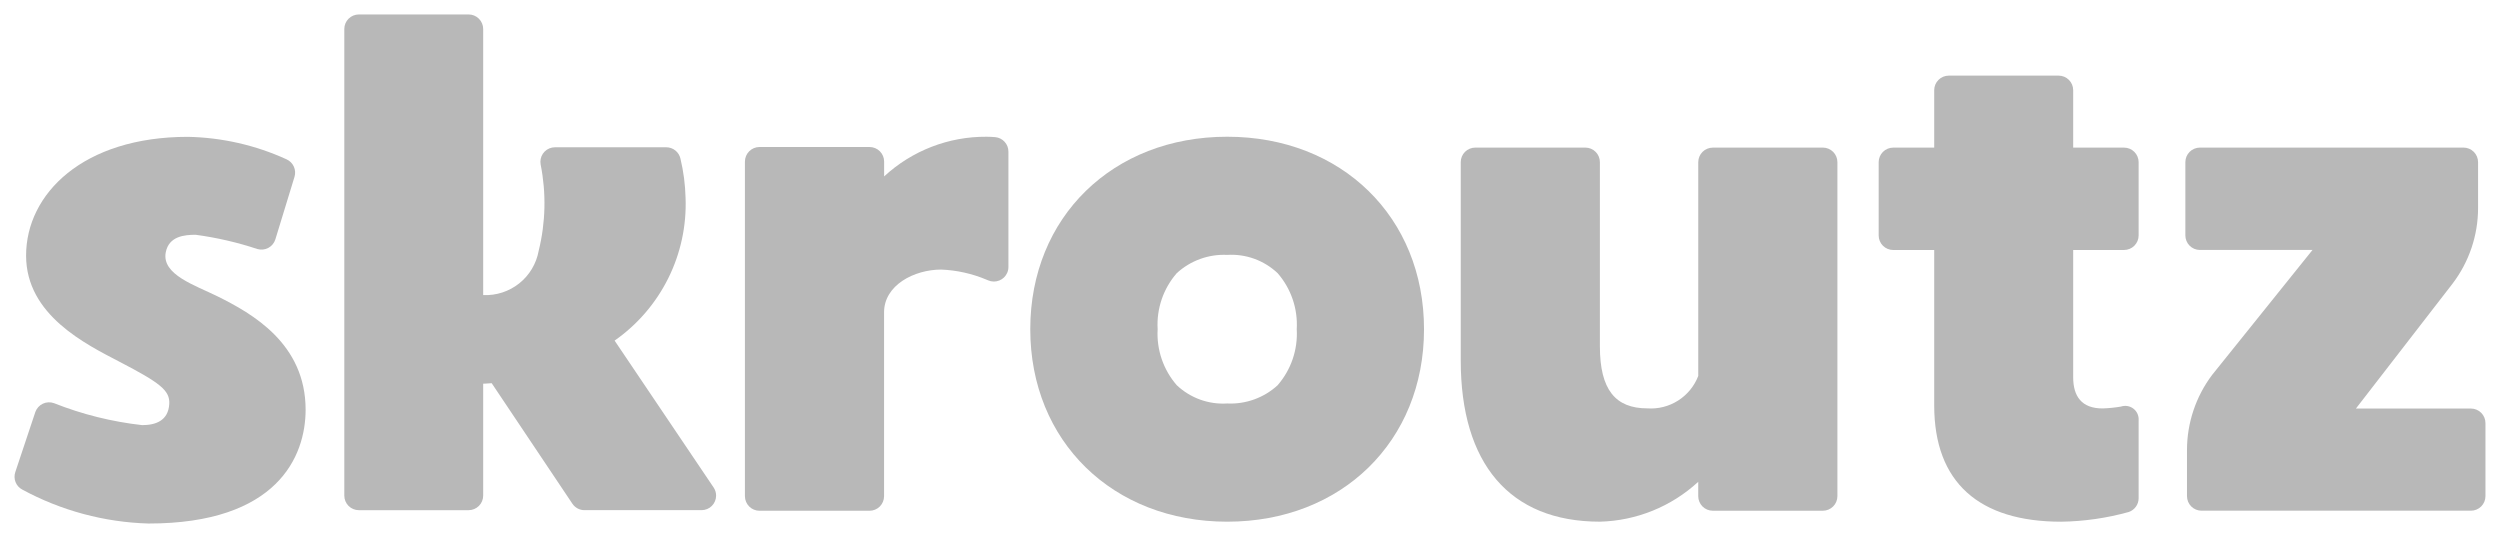 <svg width="158" height="34" viewBox="0 0 158 34" fill="none" xmlns="http://www.w3.org/2000/svg">
<path d="M77.559 8.641C70.332 8.641 65.113 13.718 65.113 20.806C65.113 27.894 70.332 32.971 77.559 32.971C84.786 32.971 89.998 27.895 89.998 20.806C89.998 13.717 84.783 8.641 77.559 8.641ZM80.745 24.349C80.316 24.742 79.814 25.045 79.267 25.243C78.72 25.44 78.14 25.528 77.559 25.5C76.977 25.536 76.394 25.452 75.846 25.254C75.298 25.055 74.796 24.746 74.372 24.346C73.521 23.369 73.087 22.098 73.163 20.804C73.087 19.511 73.521 18.239 74.372 17.263C74.801 16.87 75.303 16.565 75.85 16.367C76.397 16.169 76.978 16.081 77.559 16.109C78.141 16.073 78.724 16.157 79.272 16.355C79.82 16.554 80.321 16.863 80.745 17.263C81.596 18.24 82.03 19.511 81.954 20.804C82.03 22.099 81.596 23.372 80.743 24.349H80.745Z" fill="#B8B8B8"/>
<path d="M156.614 13.143V10.248C156.614 10.004 156.517 9.77 156.345 9.598C156.173 9.425 155.939 9.328 155.695 9.328H139.034C138.914 9.328 138.794 9.352 138.683 9.398C138.571 9.444 138.47 9.511 138.385 9.596C138.299 9.681 138.232 9.783 138.185 9.894C138.139 10.005 138.115 10.124 138.115 10.245V14.878C138.115 14.999 138.139 15.118 138.185 15.229C138.231 15.341 138.298 15.442 138.383 15.527C138.468 15.613 138.569 15.681 138.681 15.727C138.792 15.773 138.911 15.797 139.032 15.797H146.151L139.804 23.697C138.775 25.066 138.218 26.732 138.218 28.445V31.357C138.218 31.601 138.315 31.834 138.487 32.007C138.66 32.179 138.893 32.276 139.137 32.276H156.162C156.406 32.276 156.639 32.179 156.812 32.007C156.984 31.834 157.081 31.601 157.081 31.357V26.739C157.081 26.495 156.984 26.262 156.812 26.09C156.639 25.917 156.406 25.82 156.162 25.82H148.894L155.006 17.92C156.05 16.546 156.615 14.868 156.614 13.143Z" fill="#B8B8B8"/>
<path d="M131.025 9.33V5.699C131.025 5.455 130.928 5.222 130.756 5.049C130.583 4.877 130.35 4.78 130.106 4.78H123.162C122.918 4.78 122.684 4.877 122.512 5.049C122.339 5.221 122.242 5.455 122.242 5.699V9.33H119.651C119.407 9.33 119.173 9.427 119.001 9.6C118.829 9.772 118.732 10.006 118.732 10.25V14.881C118.732 15.125 118.829 15.359 119.001 15.531C119.174 15.703 119.407 15.8 119.651 15.8H122.242V25.624C122.242 30.506 125.095 32.972 130.267 32.972C131.71 32.951 133.144 32.745 134.535 32.359C134.717 32.297 134.875 32.18 134.988 32.024C135.1 31.868 135.16 31.68 135.161 31.488V26.569C135.172 26.429 135.149 26.288 135.092 26.159C135.036 26.03 134.948 25.918 134.837 25.831C134.727 25.745 134.596 25.687 134.457 25.663C134.319 25.64 134.176 25.651 134.043 25.696C133.658 25.762 133.269 25.801 132.878 25.813C131.563 25.813 131.025 25.051 131.025 23.843V15.799H134.24C134.484 15.799 134.718 15.703 134.89 15.531C135.063 15.358 135.161 15.125 135.161 14.881V10.25C135.161 10.006 135.064 9.772 134.892 9.6C134.72 9.427 134.486 9.33 134.242 9.33H131.025Z" fill="#B8B8B8"/>
<path d="M115.203 9.33H108.249C108.128 9.33 108.009 9.354 107.898 9.4C107.786 9.446 107.685 9.513 107.6 9.598C107.514 9.683 107.447 9.785 107.4 9.896C107.354 10.007 107.33 10.127 107.33 10.247V23.759C107.084 24.4 106.638 24.945 106.059 25.314C105.48 25.683 104.798 25.857 104.113 25.809C102.099 25.809 101.113 24.635 101.113 21.894V10.248C101.113 10.127 101.089 10.008 101.043 9.896C100.997 9.784 100.93 9.683 100.844 9.598C100.759 9.512 100.658 9.444 100.546 9.398C100.434 9.352 100.315 9.328 100.194 9.328H93.238C93.118 9.328 92.998 9.352 92.887 9.398C92.775 9.444 92.674 9.511 92.589 9.596C92.503 9.681 92.436 9.783 92.389 9.894C92.343 10.005 92.319 10.124 92.319 10.245V22.785C92.319 29.278 95.387 32.97 101.113 32.97C103.422 32.912 105.632 32.016 107.329 30.449V31.359C107.329 31.603 107.426 31.837 107.598 32.009C107.771 32.181 108.004 32.278 108.248 32.278H115.203C115.447 32.278 115.681 32.181 115.854 32.009C116.026 31.837 116.124 31.603 116.124 31.359V10.248C116.124 10.004 116.027 9.77 115.855 9.598C115.682 9.425 115.448 9.328 115.204 9.328L115.203 9.33Z" fill="#B8B8B8"/>
<path d="M38.843 21.526C40.285 20.517 41.45 19.163 42.234 17.587C43.017 16.012 43.394 14.265 43.328 12.506C43.307 11.669 43.199 10.836 43.004 10.022C42.958 9.818 42.843 9.637 42.679 9.507C42.516 9.377 42.313 9.307 42.104 9.308H35.072C34.952 9.308 34.832 9.332 34.721 9.378C34.609 9.424 34.508 9.491 34.423 9.576C34.337 9.661 34.27 9.763 34.223 9.874C34.177 9.985 34.153 10.104 34.153 10.225C34.153 10.284 34.158 10.342 34.169 10.399C34.529 12.203 34.486 14.064 34.045 15.849C33.899 16.662 33.462 17.393 32.817 17.908C32.172 18.423 31.362 18.687 30.537 18.649V1.833C30.537 1.589 30.44 1.355 30.267 1.183C30.094 1.01 29.86 0.913 29.616 0.913H22.679C22.435 0.914 22.202 1.011 22.029 1.183C21.857 1.356 21.76 1.589 21.76 1.833V31.324C21.76 31.568 21.857 31.801 22.029 31.974C22.202 32.146 22.435 32.243 22.679 32.243H29.616C29.86 32.243 30.094 32.146 30.267 31.974C30.439 31.802 30.537 31.568 30.537 31.324V24.248C30.537 24.248 30.727 24.248 31.075 24.218L36.175 31.835C36.259 31.96 36.373 32.063 36.506 32.134C36.639 32.205 36.788 32.242 36.939 32.242H44.339C44.46 32.242 44.579 32.218 44.691 32.172C44.803 32.126 44.904 32.058 44.989 31.973C45.075 31.887 45.142 31.786 45.188 31.674C45.234 31.562 45.258 31.443 45.258 31.322C45.258 31.14 45.204 30.962 45.102 30.811L38.843 21.526Z" fill="#B8B8B8"/>
<path d="M13.746 18.728C12.33 18.028 10.202 17.354 10.476 15.945C10.676 14.926 11.658 14.838 12.364 14.838C13.689 15.016 14.995 15.317 16.264 15.738C16.497 15.807 16.747 15.781 16.96 15.666C17.174 15.552 17.333 15.357 17.404 15.125L18.612 11.178C18.677 10.964 18.663 10.734 18.571 10.53C18.479 10.326 18.316 10.162 18.112 10.07C16.152 9.175 14.029 8.691 11.875 8.648C5.251 8.648 1.649 12.248 1.649 16.154C1.649 19.911 5.424 21.754 7.577 22.876C10.113 24.196 10.747 24.676 10.698 25.527C10.638 26.6 9.821 26.868 8.983 26.868C7.073 26.654 5.2 26.188 3.413 25.48C3.183 25.398 2.93 25.409 2.709 25.513C2.489 25.617 2.318 25.805 2.235 26.034L2.228 26.054L0.966 29.838C0.897 30.043 0.903 30.266 0.982 30.468C1.062 30.669 1.21 30.836 1.401 30.938C3.857 32.27 6.592 33.007 9.385 33.087C17.523 33.087 19.315 28.854 19.315 25.887C19.31 21.714 15.947 19.82 13.746 18.728Z" fill="#B8B8B8"/>
<path d="M62.898 8.667C62.717 8.652 62.534 8.642 62.351 8.642C59.953 8.625 57.638 9.521 55.877 11.149V10.21C55.877 9.966 55.779 9.733 55.607 9.561C55.435 9.389 55.202 9.292 54.958 9.291H47.998C47.755 9.292 47.521 9.389 47.349 9.561C47.177 9.733 47.08 9.966 47.079 10.21V31.361C47.08 31.605 47.177 31.838 47.349 32.01C47.521 32.183 47.755 32.279 47.998 32.28H54.954C55.198 32.28 55.431 32.183 55.604 32.011C55.776 31.838 55.873 31.605 55.873 31.361V19.737C55.873 18.029 57.767 17.037 59.485 17.037C60.465 17.076 61.43 17.291 62.335 17.67C62.376 17.685 62.416 17.703 62.452 17.719C62.563 17.767 62.682 17.792 62.803 17.794C62.923 17.795 63.043 17.773 63.155 17.728C63.267 17.683 63.369 17.617 63.455 17.533C63.542 17.448 63.611 17.348 63.658 17.237C63.709 17.119 63.734 16.992 63.732 16.863V9.583C63.733 9.354 63.648 9.133 63.493 8.963C63.339 8.793 63.126 8.688 62.898 8.667Z" fill="#B8B8B8"/>
</svg>
